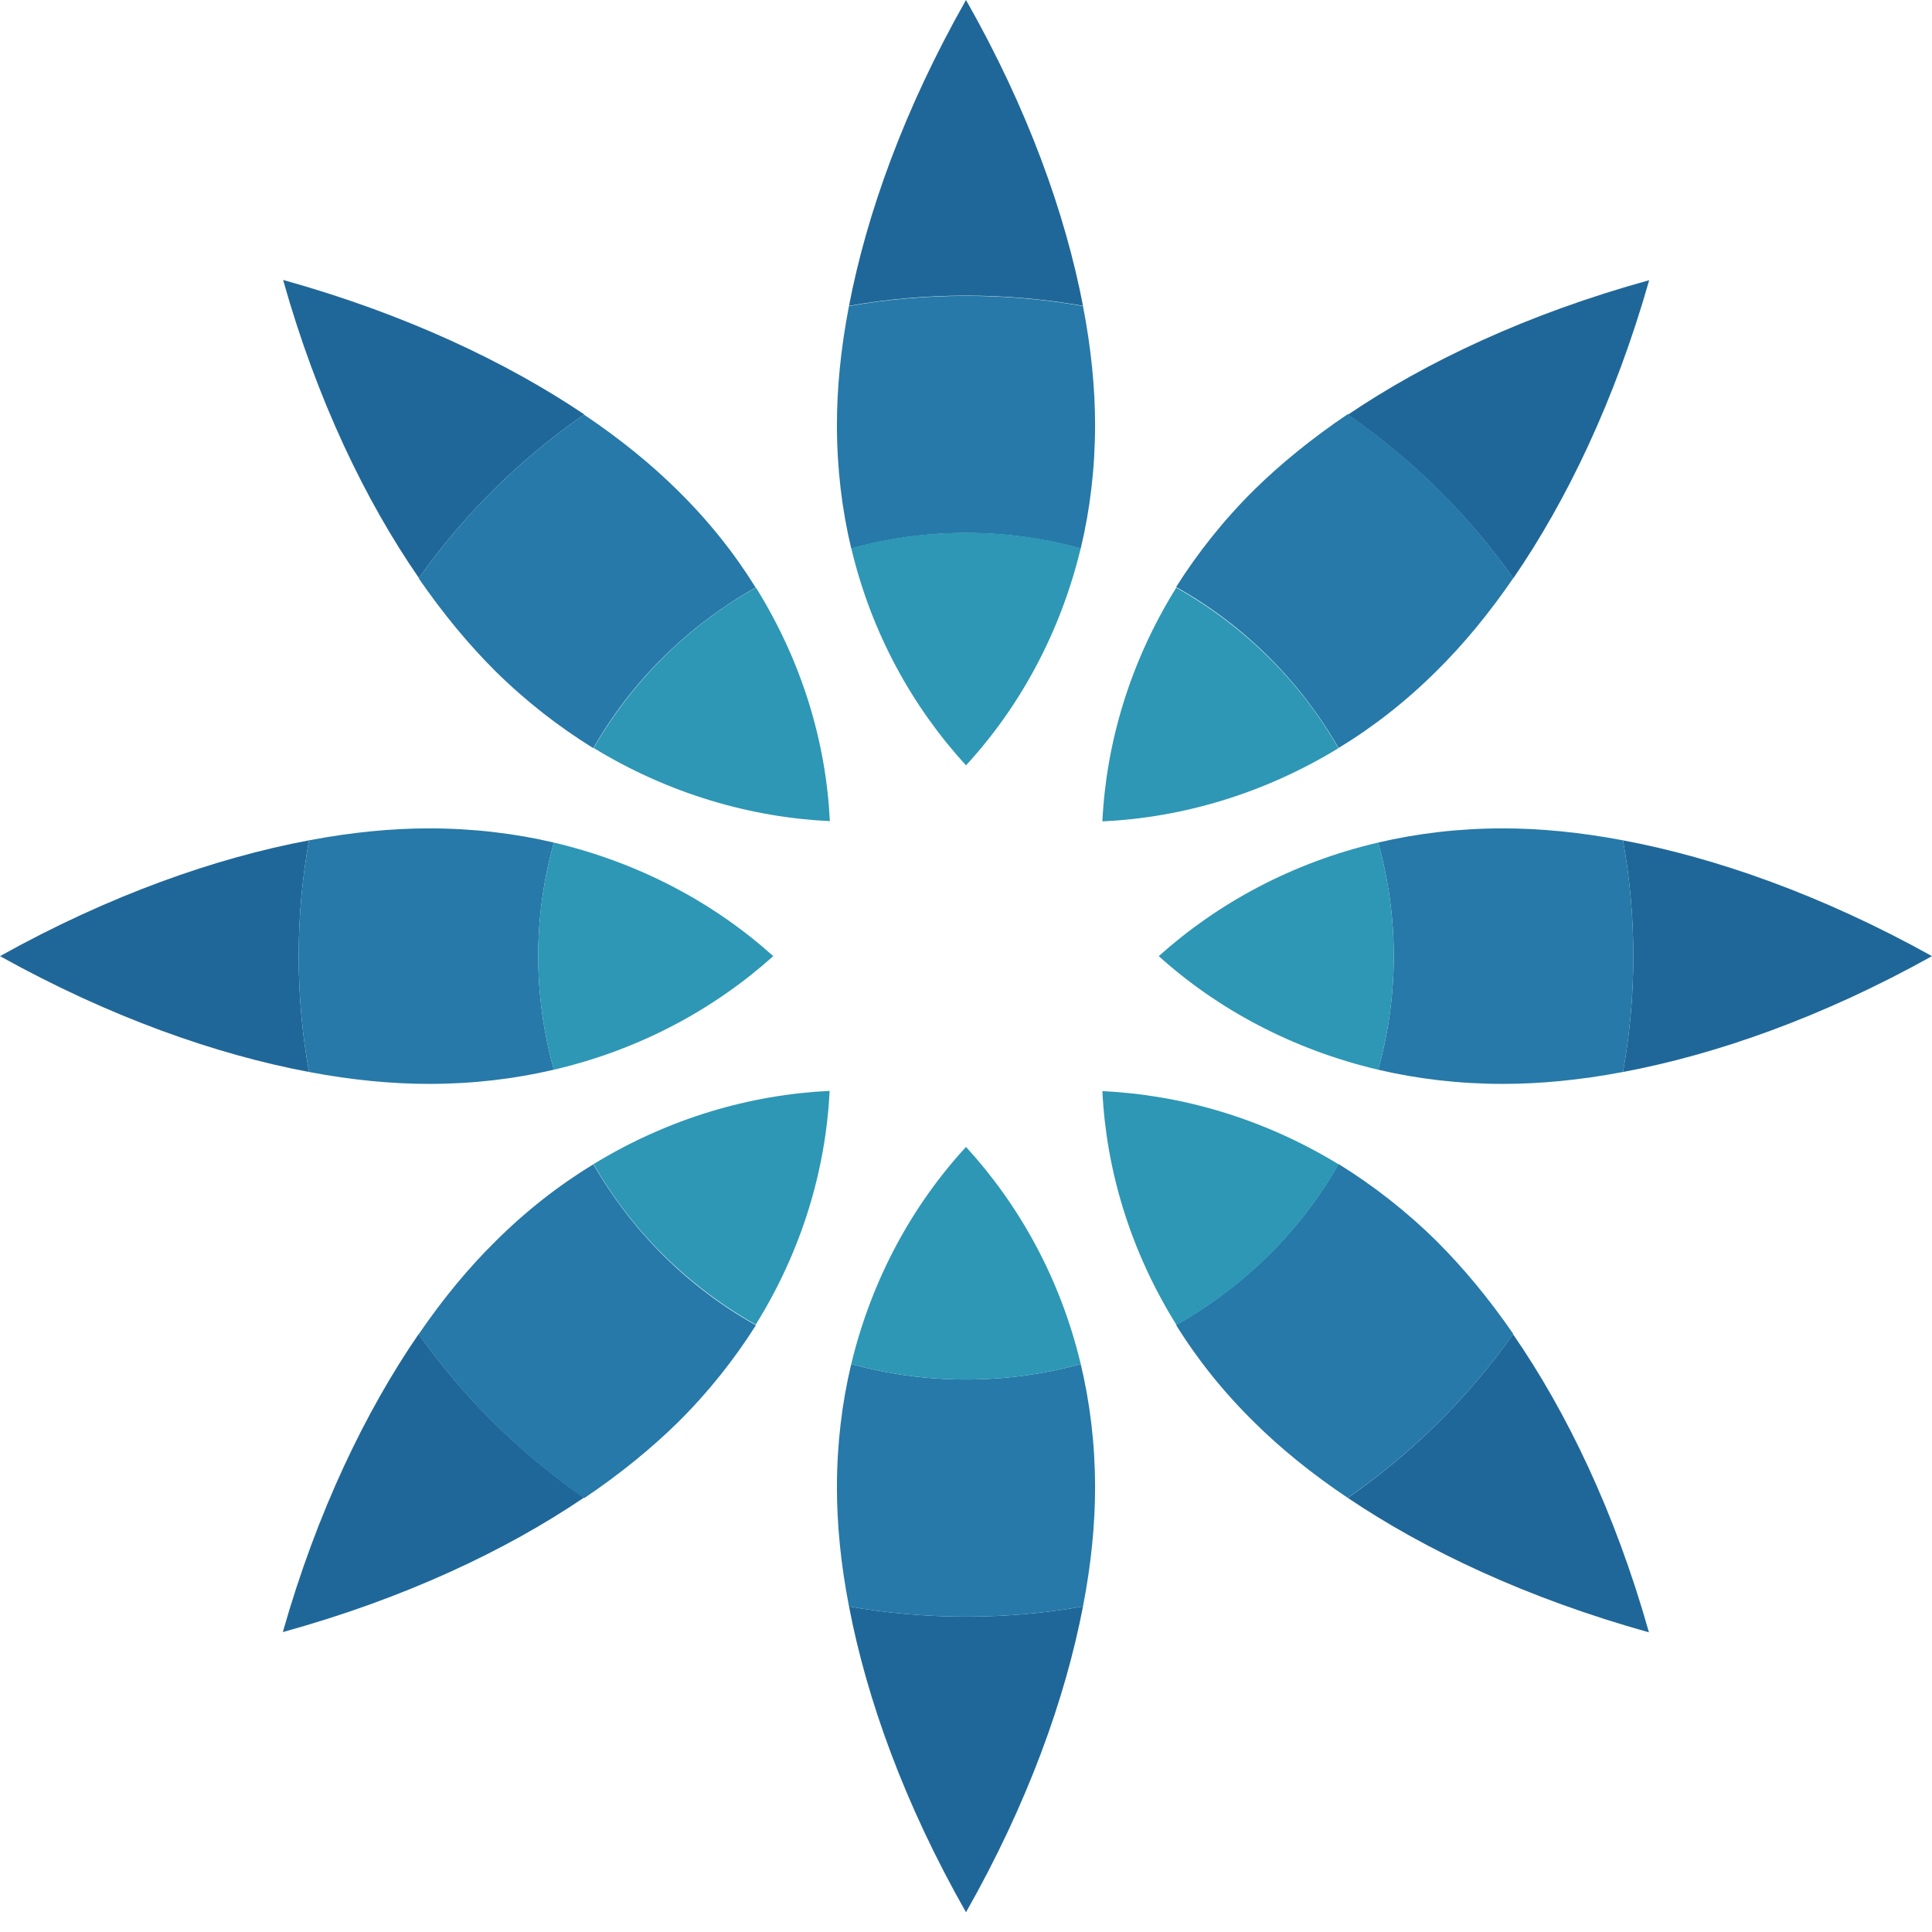 <svg width="47" height="47" viewBox="0 0 47 47" fill="none" xmlns="http://www.w3.org/2000/svg">
<path d="M47 23.26C44.319 21.77 41.736 20.867 39.483 20.443C39.648 21.358 39.734 22.297 39.734 23.26C39.734 24.224 39.648 25.163 39.483 26.078C41.742 25.654 44.325 24.751 47 23.26Z" fill="#1F6799"/>
<path d="M36.814 14.069C38.106 12.191 39.287 9.743 40.12 6.816C37.157 7.634 34.69 8.804 32.792 10.088C34.359 11.173 35.724 12.524 36.82 14.075L36.814 14.069Z" fill="#1F6799"/>
<path d="M20.654 7.44C21.578 7.277 22.527 7.192 23.5 7.192C24.473 7.192 25.422 7.277 26.346 7.44C25.918 5.205 25.006 2.648 23.5 0C21.994 2.654 21.082 5.211 20.654 7.44Z" fill="#1F6799"/>
<path d="M10.186 14.069C11.282 12.518 12.647 11.167 14.214 10.082C12.316 8.804 9.843 7.634 6.887 6.81C7.713 9.743 8.894 12.184 10.192 14.063L10.186 14.069Z" fill="#1F6799"/>
<path d="M0 23.26C2.681 24.751 5.264 25.654 7.517 26.078C7.352 25.163 7.266 24.224 7.266 23.26C7.266 22.297 7.352 21.358 7.517 20.443C5.258 20.867 2.675 21.77 0 23.26Z" fill="#1F6799"/>
<path d="M10.186 32.452C8.894 34.33 7.713 36.778 6.88 39.704C9.843 38.886 12.31 37.717 14.208 36.432C12.641 35.348 11.275 33.997 10.18 32.446L10.186 32.452Z" fill="#1F6799"/>
<path d="M20.654 39.08C21.082 41.316 21.994 43.873 23.5 46.52C25.006 43.867 25.918 41.31 26.346 39.08C25.422 39.244 24.473 39.328 23.5 39.328C22.527 39.328 21.578 39.244 20.654 39.08Z" fill="#1F6799"/>
<path d="M32.786 36.438C34.684 37.717 37.157 38.886 40.114 39.71C39.287 36.778 38.106 34.336 36.808 32.458C35.712 34.009 34.347 35.36 32.78 36.444L32.786 36.438Z" fill="#1F6799"/>
<path d="M39.483 20.443C38.43 20.243 37.45 20.152 36.563 20.152C35.498 20.152 34.482 20.273 33.527 20.497C33.772 21.376 33.906 22.303 33.906 23.26C33.906 24.218 33.772 25.145 33.527 26.023C34.482 26.247 35.498 26.368 36.563 26.368C37.45 26.368 38.43 26.278 39.483 26.078C39.648 25.163 39.734 24.224 39.734 23.26C39.734 22.297 39.648 21.358 39.483 20.443Z" fill="#2679A8"/>
<path d="M32.566 18.195C33.404 17.686 34.206 17.062 34.959 16.311C35.584 15.693 36.214 14.941 36.814 14.063C35.718 12.512 34.353 11.161 32.786 10.076C31.905 10.67 31.145 11.294 30.515 11.912C29.762 12.657 29.132 13.457 28.611 14.281C30.258 15.202 31.623 16.559 32.56 18.189L32.566 18.195Z" fill="#2679A8"/>
<path d="M23.5 7.198C22.526 7.198 21.578 7.283 20.653 7.446C20.451 8.488 20.36 9.458 20.36 10.336C20.36 11.391 20.482 12.396 20.708 13.342C21.596 13.099 22.533 12.966 23.5 12.966C24.467 12.966 25.404 13.099 26.291 13.342C26.518 12.396 26.64 11.391 26.64 10.336C26.64 9.458 26.548 8.488 26.346 7.446C25.422 7.283 24.473 7.198 23.5 7.198Z" fill="#2679A8"/>
<path d="M14.214 10.082C12.647 11.167 11.282 12.518 10.186 14.069C10.786 14.941 11.416 15.693 12.041 16.317C12.794 17.062 13.602 17.686 14.434 18.201C15.364 16.571 16.736 15.22 18.382 14.293C17.868 13.463 17.238 12.669 16.479 11.924C15.854 11.306 15.095 10.682 14.208 10.088L14.214 10.082Z" fill="#2679A8"/>
<path d="M13.473 26.023C13.228 25.145 13.093 24.218 13.093 23.26C13.093 22.303 13.228 21.376 13.473 20.497C12.518 20.273 11.502 20.152 10.437 20.152C9.549 20.152 8.57 20.243 7.517 20.443C7.352 21.358 7.266 22.297 7.266 23.26C7.266 24.224 7.352 25.163 7.517 26.078C8.57 26.278 9.549 26.368 10.437 26.368C11.502 26.368 12.518 26.247 13.473 26.023Z" fill="#2679A8"/>
<path d="M14.434 28.325C13.595 28.834 12.794 29.459 12.041 30.21C11.416 30.828 10.786 31.579 10.186 32.458C11.282 34.009 12.647 35.36 14.214 36.444C15.095 35.851 15.854 35.227 16.485 34.608C17.238 33.863 17.868 33.063 18.389 32.239C16.742 31.319 15.377 29.961 14.44 28.331L14.434 28.325Z" fill="#2679A8"/>
<path d="M23.5 33.56C22.533 33.56 21.596 33.427 20.708 33.185C20.482 34.13 20.36 35.136 20.36 36.19C20.36 37.068 20.451 38.038 20.654 39.08C21.578 39.244 22.527 39.328 23.5 39.328C24.473 39.328 25.422 39.244 26.346 39.08C26.548 38.038 26.64 37.068 26.64 36.19C26.64 35.136 26.518 34.13 26.291 33.185C25.404 33.427 24.467 33.56 23.5 33.56Z" fill="#2679A8"/>
<path d="M32.56 28.326C31.629 29.955 30.258 31.306 28.611 32.233C29.125 33.063 29.756 33.857 30.515 34.602C31.139 35.221 31.899 35.844 32.786 36.438C34.353 35.354 35.718 34.003 36.814 32.452C36.214 31.579 35.584 30.828 34.959 30.204C34.206 29.459 33.398 28.834 32.566 28.319L32.56 28.326Z" fill="#2679A8"/>
<path d="M33.527 20.497C31.421 20.988 29.615 21.982 28.189 23.26C29.609 24.539 31.421 25.526 33.527 26.023C33.772 25.145 33.906 24.218 33.906 23.26C33.906 22.303 33.772 21.376 33.527 20.497Z" fill="#2D97B5"/>
<path d="M28.617 14.293C27.485 16.111 26.91 18.08 26.818 19.982C28.74 19.892 30.723 19.322 32.56 18.201C31.629 16.571 30.258 15.22 28.611 14.293H28.617Z" fill="#2D97B5"/>
<path d="M20.709 13.336C21.204 15.42 22.208 17.207 23.5 18.619C24.792 17.213 25.789 15.42 26.291 13.336C25.404 13.093 24.467 12.96 23.5 12.96C22.533 12.96 21.596 13.093 20.709 13.336Z" fill="#2D97B5"/>
<path d="M14.44 18.195C16.277 19.316 18.266 19.885 20.188 19.976C20.096 18.074 19.521 16.111 18.389 14.293C16.742 15.214 15.377 16.571 14.44 18.201V18.195Z" fill="#2D97B5"/>
<path d="M13.473 20.497C13.228 21.376 13.093 22.303 13.093 23.26C13.093 24.218 13.228 25.145 13.473 26.023C15.579 25.532 17.385 24.539 18.811 23.26C17.391 21.982 15.579 20.994 13.473 20.497Z" fill="#2D97B5"/>
<path d="M18.383 32.227C19.515 30.41 20.09 28.441 20.182 26.538C18.26 26.629 16.277 27.198 14.44 28.319C15.371 29.949 16.742 31.3 18.389 32.227H18.383Z" fill="#2D97B5"/>
<path d="M20.708 33.185C21.596 33.427 22.533 33.56 23.5 33.56C24.467 33.56 25.404 33.427 26.291 33.185C25.795 31.1 24.792 29.313 23.5 27.901C22.208 29.307 21.21 31.1 20.708 33.185Z" fill="#2D97B5"/>
<path d="M28.617 32.233C30.264 31.312 31.629 29.955 32.566 28.326C30.729 27.205 28.74 26.635 26.818 26.544C26.91 28.447 27.485 30.41 28.617 32.227V32.233Z" fill="#2D97B5"/>
</svg>
